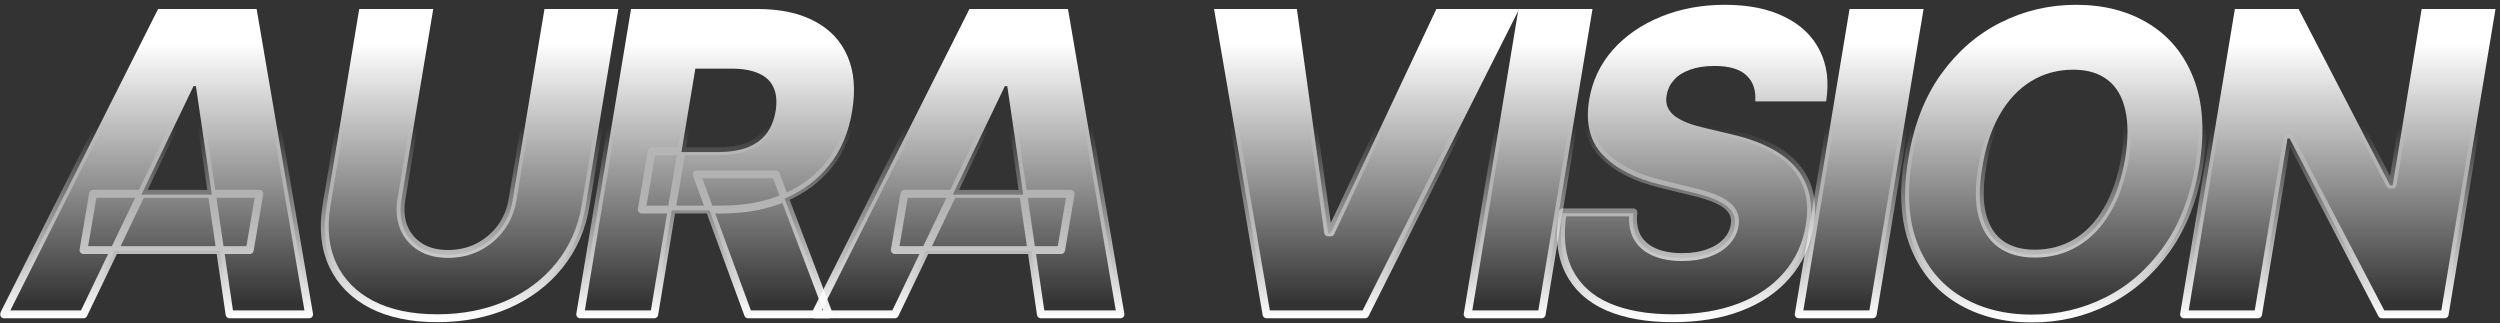 <svg width="1269" height="164" viewBox="0 0 1269 164" fill="none" xmlns="http://www.w3.org/2000/svg">
<rect x="0" y="0" width="1269" height="164" fill="#333333" stroke="none"/>
<mask id="path-1-outside-1_2013_5" maskUnits="userSpaceOnUse" x="0" y="0" width="1269" height="164" fill="black">
<rect fill="white" width="1269" height="164"/>
<path d="M42.376 159.559H2L80.248 4.125H130.263L156.903 159.559H116.526L99.45 43.287H98.236L42.376 159.559ZM47.234 98.387H131.629L126.772 126.924H42.376L47.234 98.387Z"/>
<path d="M276.379 4.125H313.871L297.25 104.383C295.327 115.97 290.9 126.064 283.968 134.665C277.087 143.216 268.309 149.844 257.633 154.55C246.957 159.205 235.066 161.532 221.962 161.532C208.807 161.532 197.7 159.205 188.644 154.55C179.587 149.844 173.034 143.216 168.987 134.665C164.939 126.064 163.851 115.97 165.723 104.383L182.344 4.125H219.913L203.747 101.119C202.887 106.483 203.291 111.264 204.961 115.464C206.681 119.613 209.464 122.901 213.31 125.33C217.155 127.708 221.861 128.897 227.426 128.897C233.042 128.897 238.178 127.708 242.833 125.33C247.488 122.901 251.333 119.613 254.369 115.464C257.405 111.264 259.353 106.483 260.213 101.119L276.379 4.125Z"/>
<path d="M294.516 159.559L320.32 4.125H384.528C396.165 4.125 405.879 6.225 413.671 10.424C421.463 14.573 427.004 20.544 430.293 28.336C433.581 36.077 434.34 45.26 432.569 55.886C430.849 66.612 427.004 75.745 421.033 83.284C415.113 90.772 407.473 96.49 398.113 100.436C388.803 104.383 378.228 106.356 366.389 106.356H325.784L330.794 76.757H364.415C370.032 76.757 374.889 76.023 378.987 74.556C383.086 73.038 386.349 70.761 388.778 67.725C391.257 64.639 392.901 60.693 393.711 55.886C394.47 51.079 394.116 47.107 392.648 43.97C391.232 40.783 388.727 38.404 385.135 36.836C381.593 35.217 377.039 34.407 371.474 34.407H352.955L332.084 159.559H294.516ZM393.787 88.521L420.73 159.559H379.746L353.638 88.521H393.787Z"/>
<path d="M454.216 159.559H413.84L492.088 4.125H542.103L568.742 159.559H528.366L511.29 43.287H510.075L454.216 159.559ZM459.074 98.387H543.469L538.612 126.924H454.216L459.074 98.387Z"/>
<path d="M658.295 4.125L674.157 117.968H675.447L729.105 4.125H771.151L692.903 159.559H642.888L616.249 4.125H658.295Z"/>
<path d="M808.357 4.125L782.552 159.559H744.984L770.788 4.125H808.357Z"/>
<path d="M890.967 51.029C891.371 45.311 889.853 40.884 886.413 37.747C883.023 34.61 877.66 33.041 870.323 33.041C865.466 33.041 861.317 33.674 857.876 34.939C854.436 36.153 851.729 37.873 849.755 40.099C847.782 42.275 846.542 44.805 846.036 47.689C845.581 49.966 845.708 51.99 846.416 53.761C847.124 55.532 848.364 57.1 850.135 58.466C851.956 59.832 854.208 61.021 856.89 62.033C859.622 63.045 862.683 63.931 866.073 64.69L878.823 67.725C886.21 69.395 892.611 71.621 898.025 74.404C903.489 77.136 907.917 80.451 911.307 84.347C914.697 88.192 917.024 92.619 918.289 97.628C919.554 102.637 919.655 108.254 918.593 114.477C916.973 124.293 913.103 132.717 906.981 139.75C900.909 146.783 892.965 152.172 883.149 155.916C873.384 159.66 862.025 161.532 849.072 161.532C836.12 161.532 825.115 159.584 816.058 155.688C807.052 151.742 800.525 145.797 796.477 137.853C792.429 129.909 791.341 119.891 793.213 107.798H829.112C828.555 112.807 829.188 116.982 831.009 120.321C832.881 123.66 835.765 126.19 839.661 127.911C843.557 129.631 848.263 130.491 853.778 130.491C858.838 130.491 863.265 129.808 867.06 128.442C870.905 127.076 873.966 125.178 876.243 122.75C878.57 120.321 879.987 117.538 880.493 114.401C880.999 111.517 880.518 109.013 879.051 106.888C877.634 104.762 875.206 102.916 871.765 101.347C868.375 99.779 863.923 98.362 858.407 97.097L842.849 93.302C829.997 90.165 820.257 85.156 813.629 78.275C807.052 71.394 804.724 62.059 806.647 50.27C808.266 40.605 812.263 32.156 818.638 24.92C825.064 17.685 833.185 12.069 843.001 8.072C852.867 4.024 863.72 2 875.56 2C887.602 2 897.721 4.049 905.918 8.148C914.165 12.195 920.11 17.913 923.753 25.3C927.447 32.636 928.51 41.213 926.941 51.029H890.967Z"/>
<path d="M976.404 4.125L950.599 159.559H913.031L938.835 4.125H976.404Z"/>
<path d="M1116.31 84.271C1113.48 101.018 1107.92 115.16 1099.62 126.696C1091.37 138.182 1081.33 146.884 1069.49 152.804C1057.7 158.724 1045.02 161.684 1031.46 161.684C1017.14 161.684 1004.75 158.496 994.275 152.121C983.801 145.746 976.186 136.461 971.43 124.268C966.725 112.074 965.814 97.274 968.698 79.869C971.43 63.121 976.92 48.954 985.167 37.367C993.465 25.781 1003.56 17.002 1015.45 11.032C1027.39 5.011 1040.19 2 1053.85 2C1068.07 2 1080.39 5.213 1090.81 11.639C1101.29 18.064 1108.88 27.4 1113.58 39.644C1118.29 51.889 1119.2 66.764 1116.31 84.271ZM1078.75 79.869C1080.31 70.103 1080.31 61.882 1078.75 55.203C1077.23 48.524 1074.24 43.489 1069.79 40.099C1065.34 36.659 1059.54 34.939 1052.41 34.939C1044.52 34.939 1037.38 36.887 1031.01 40.783C1024.68 44.628 1019.4 50.244 1015.15 57.631C1010.9 64.968 1007.94 73.848 1006.27 84.271C1004.55 94.137 1004.5 102.359 1006.11 108.937C1007.78 115.514 1010.9 120.473 1015.45 123.812C1020 127.101 1025.8 128.745 1032.83 128.745C1040.67 128.745 1047.73 126.848 1054 123.053C1060.28 119.258 1065.52 113.718 1069.71 106.432C1073.96 99.146 1076.98 90.292 1078.75 79.869Z"/>
<path d="M1266.72 4.125L1240.91 159.559H1209.04L1162.21 69.85H1161.15L1146.2 159.559H1108.63L1134.43 4.125H1166.76L1213.21 93.682H1214.5L1229.23 4.125H1266.72Z"/>
</mask>
<path d="M42.376 159.559H2L80.248 4.125H130.263L156.903 159.559H116.526L99.45 43.287H98.236L42.376 159.559ZM47.234 98.387H131.629L126.772 126.924H42.376L47.234 98.387Z" stroke="url(#paint0_linear_2013_5)" stroke-width="4" stroke-linejoin="round" mask="url(#path-1-outside-1_2013_5)"/>
<path d="M276.379 4.125H313.871L297.25 104.383C295.327 115.97 290.9 126.064 283.968 134.665C277.087 143.216 268.309 149.844 257.633 154.55C246.957 159.205 235.066 161.532 221.962 161.532C208.807 161.532 197.7 159.205 188.644 154.55C179.587 149.844 173.034 143.216 168.987 134.665C164.939 126.064 163.851 115.97 165.723 104.383L182.344 4.125H219.913L203.747 101.119C202.887 106.483 203.291 111.264 204.961 115.464C206.681 119.613 209.464 122.901 213.31 125.33C217.155 127.708 221.861 128.897 227.426 128.897C233.042 128.897 238.178 127.708 242.833 125.33C247.488 122.901 251.333 119.613 254.369 115.464C257.405 111.264 259.353 106.483 260.213 101.119L276.379 4.125Z" stroke="url(#paint1_linear_2013_5)" stroke-width="4" stroke-linejoin="round" mask="url(#path-1-outside-1_2013_5)"/>
<path d="M294.516 159.559L320.32 4.125H384.528C396.165 4.125 405.879 6.225 413.671 10.424C421.463 14.573 427.004 20.544 430.293 28.336C433.581 36.077 434.34 45.26 432.569 55.886C430.849 66.612 427.004 75.745 421.033 83.284C415.113 90.772 407.473 96.49 398.113 100.436C388.803 104.383 378.228 106.356 366.389 106.356H325.784L330.794 76.757H364.415C370.032 76.757 374.889 76.023 378.987 74.556C383.086 73.038 386.349 70.761 388.778 67.725C391.257 64.639 392.901 60.693 393.711 55.886C394.47 51.079 394.116 47.107 392.648 43.97C391.232 40.783 388.727 38.404 385.135 36.836C381.593 35.217 377.039 34.407 371.474 34.407H352.955L332.084 159.559H294.516ZM393.787 88.521L420.73 159.559H379.746L353.638 88.521H393.787Z" stroke="url(#paint2_linear_2013_5)" stroke-width="4" stroke-linejoin="round" mask="url(#path-1-outside-1_2013_5)"/>
<path d="M454.216 159.559H413.84L492.088 4.125H542.103L568.742 159.559H528.366L511.29 43.287H510.075L454.216 159.559ZM459.074 98.387H543.469L538.612 126.924H454.216L459.074 98.387Z" stroke="url(#paint3_linear_2013_5)" stroke-width="4" stroke-linejoin="round" mask="url(#path-1-outside-1_2013_5)"/>
<path d="M658.295 4.125L674.157 117.968H675.447L729.105 4.125H771.151L692.903 159.559H642.888L616.249 4.125H658.295Z" stroke="url(#paint4_linear_2013_5)" stroke-width="4" stroke-linejoin="round" mask="url(#path-1-outside-1_2013_5)"/>
<path d="M808.357 4.125L782.552 159.559H744.984L770.788 4.125H808.357Z" stroke="url(#paint5_linear_2013_5)" stroke-width="4" stroke-linejoin="round" mask="url(#path-1-outside-1_2013_5)"/>
<path d="M890.967 51.029C891.371 45.311 889.853 40.884 886.413 37.747C883.023 34.61 877.66 33.041 870.323 33.041C865.466 33.041 861.317 33.674 857.876 34.939C854.436 36.153 851.729 37.873 849.755 40.099C847.782 42.275 846.542 44.805 846.036 47.689C845.581 49.966 845.708 51.99 846.416 53.761C847.124 55.532 848.364 57.1 850.135 58.466C851.956 59.832 854.208 61.021 856.89 62.033C859.622 63.045 862.683 63.931 866.073 64.69L878.823 67.725C886.21 69.395 892.611 71.621 898.025 74.404C903.489 77.136 907.917 80.451 911.307 84.347C914.697 88.192 917.024 92.619 918.289 97.628C919.554 102.637 919.655 108.254 918.593 114.477C916.973 124.293 913.103 132.717 906.981 139.75C900.909 146.783 892.965 152.172 883.149 155.916C873.384 159.66 862.025 161.532 849.072 161.532C836.12 161.532 825.115 159.584 816.058 155.688C807.052 151.742 800.525 145.797 796.477 137.853C792.429 129.909 791.341 119.891 793.213 107.798H829.112C828.555 112.807 829.188 116.982 831.009 120.321C832.881 123.66 835.765 126.19 839.661 127.911C843.557 129.631 848.263 130.491 853.778 130.491C858.838 130.491 863.265 129.808 867.06 128.442C870.905 127.076 873.966 125.178 876.243 122.75C878.57 120.321 879.987 117.538 880.493 114.401C880.999 111.517 880.518 109.013 879.051 106.888C877.634 104.762 875.206 102.916 871.765 101.347C868.375 99.779 863.923 98.362 858.407 97.097L842.849 93.302C829.997 90.165 820.257 85.156 813.629 78.275C807.052 71.394 804.724 62.059 806.647 50.27C808.266 40.605 812.263 32.156 818.638 24.92C825.064 17.685 833.185 12.069 843.001 8.072C852.867 4.024 863.72 2 875.56 2C887.602 2 897.721 4.049 905.918 8.148C914.165 12.195 920.11 17.913 923.753 25.3C927.447 32.636 928.51 41.213 926.941 51.029H890.967Z" stroke="url(#paint6_linear_2013_5)" stroke-width="4" stroke-linejoin="round" mask="url(#path-1-outside-1_2013_5)"/>
<path d="M976.404 4.125L950.599 159.559H913.031L938.835 4.125H976.404Z" stroke="url(#paint7_linear_2013_5)" stroke-width="4" stroke-linejoin="round" mask="url(#path-1-outside-1_2013_5)"/>
<path d="M1116.31 84.271C1113.48 101.018 1107.92 115.16 1099.62 126.696C1091.37 138.182 1081.33 146.884 1069.49 152.804C1057.7 158.724 1045.02 161.684 1031.46 161.684C1017.14 161.684 1004.75 158.496 994.275 152.121C983.801 145.746 976.186 136.461 971.43 124.268C966.725 112.074 965.814 97.274 968.698 79.869C971.43 63.121 976.92 48.954 985.167 37.367C993.465 25.781 1003.56 17.002 1015.45 11.032C1027.39 5.011 1040.19 2 1053.85 2C1068.07 2 1080.39 5.213 1090.81 11.639C1101.29 18.064 1108.88 27.4 1113.58 39.644C1118.29 51.889 1119.2 66.764 1116.31 84.271ZM1078.75 79.869C1080.31 70.103 1080.31 61.882 1078.75 55.203C1077.23 48.524 1074.24 43.489 1069.79 40.099C1065.34 36.659 1059.54 34.939 1052.41 34.939C1044.52 34.939 1037.38 36.887 1031.01 40.783C1024.68 44.628 1019.4 50.244 1015.15 57.631C1010.9 64.968 1007.94 73.848 1006.27 84.271C1004.55 94.137 1004.5 102.359 1006.11 108.937C1007.78 115.514 1010.9 120.473 1015.45 123.812C1020 127.101 1025.8 128.745 1032.83 128.745C1040.67 128.745 1047.73 126.848 1054 123.053C1060.28 119.258 1065.52 113.718 1069.71 106.432C1073.96 99.146 1076.98 90.292 1078.75 79.869Z" stroke="url(#paint8_linear_2013_5)" stroke-width="4" stroke-linejoin="round" mask="url(#path-1-outside-1_2013_5)"/>
<path d="M1266.72 4.125L1240.91 159.559H1209.04L1162.21 69.85H1161.15L1146.2 159.559H1108.63L1134.43 4.125H1166.76L1213.21 93.682H1214.5L1229.23 4.125H1266.72Z" stroke="url(#paint9_linear_2013_5)" stroke-width="4" stroke-linejoin="round" mask="url(#path-1-outside-1_2013_5)"/>
<path d="M42.376 160H2L80.248 4.566H130.263L156.903 160H116.526L99.45 43.728H98.236L42.376 160ZM47.234 98.828H131.629L126.772 127.365H42.376L47.234 98.828Z" fill="url(#paint10_linear_2013_5)"/>
<path d="M276.379 4.566H313.871L297.25 104.824C295.327 116.411 290.9 126.505 283.968 135.106C277.087 143.657 268.309 150.285 257.633 154.991C246.957 159.646 235.066 161.973 221.962 161.973C208.807 161.973 197.7 159.646 188.644 154.991C179.587 150.285 173.034 143.657 168.987 135.106C164.939 126.505 163.851 116.411 165.723 104.824L182.344 4.566H219.913L203.747 101.56C202.887 106.924 203.291 111.705 204.961 115.905C206.681 120.054 209.464 123.342 213.31 125.771C217.155 128.149 221.861 129.338 227.426 129.338C233.042 129.338 238.178 128.149 242.833 125.771C247.488 123.342 251.333 120.054 254.369 115.905C257.405 111.705 259.353 106.924 260.213 101.56L276.379 4.566Z" fill="url(#paint11_linear_2013_5)"/>
<path d="M294.516 160L320.32 4.566H384.528C396.165 4.566 405.879 6.666 413.671 10.865C421.463 15.014 427.004 20.985 430.293 28.777C433.581 36.518 434.34 45.701 432.569 56.327C430.849 67.053 427.004 76.186 421.033 83.725C415.113 91.213 407.473 96.931 398.113 100.877C388.803 104.824 378.228 106.797 366.389 106.797H325.784L330.794 77.198H364.415C370.032 77.198 374.889 76.464 378.987 74.997C383.086 73.479 386.349 71.202 388.778 68.166C391.257 65.08 392.901 61.133 393.711 56.327C394.47 51.52 394.116 47.548 392.648 44.411C391.232 41.224 388.727 38.845 385.135 37.277C381.593 35.658 377.039 34.848 371.474 34.848H352.955L332.084 160H294.516ZM393.787 88.962L420.73 160H379.746L353.638 88.962H393.787Z" fill="url(#paint12_linear_2013_5)"/>
<path d="M454.216 160H413.84L492.088 4.566H542.103L568.742 160H528.366L511.29 43.728H510.075L454.216 160ZM459.074 98.828H543.469L538.612 127.365H454.216L459.074 98.828Z" fill="url(#paint13_linear_2013_5)"/>
<path d="M658.295 4.566L674.157 118.409H675.447L729.105 4.566H771.151L692.903 160H642.888L616.249 4.566H658.295Z" fill="url(#paint14_linear_2013_5)"/>
<path d="M808.357 4.566L782.552 160H744.984L770.788 4.566H808.357Z" fill="url(#paint15_linear_2013_5)"/>
<path d="M890.967 51.469C891.371 45.752 889.853 41.325 886.413 38.188C883.023 35.051 877.66 33.482 870.323 33.482C865.466 33.482 861.317 34.115 857.876 35.38C854.436 36.594 851.729 38.314 849.755 40.54C847.782 42.716 846.542 45.246 846.036 48.13C845.581 50.407 845.708 52.431 846.416 54.202C847.124 55.972 848.364 57.541 850.135 58.907C851.956 60.273 854.208 61.462 856.89 62.474C859.622 63.486 862.683 64.372 866.073 65.131L878.823 68.166C886.21 69.836 892.611 72.062 898.025 74.845C903.489 77.577 907.917 80.891 911.307 84.787C914.697 88.633 917.024 93.06 918.289 98.069C919.554 103.078 919.655 108.695 918.593 114.918C916.973 124.734 913.103 133.158 906.981 140.191C900.909 147.224 892.965 152.613 883.149 156.357C873.384 160.101 862.025 161.973 849.072 161.973C836.12 161.973 825.115 160.025 816.058 156.129C807.052 152.183 800.525 146.238 796.477 138.294C792.429 130.35 791.341 120.332 793.213 108.239H829.112C828.555 113.248 829.188 117.423 831.009 120.762C832.881 124.101 835.765 126.631 839.661 128.351C843.557 130.072 848.263 130.932 853.778 130.932C858.838 130.932 863.265 130.249 867.06 128.883C870.905 127.517 873.966 125.619 876.243 123.191C878.57 120.762 879.987 117.979 880.493 114.842C880.999 111.958 880.518 109.454 879.051 107.328C877.634 105.203 875.206 103.357 871.765 101.788C868.375 100.22 863.923 98.803 858.407 97.538L842.849 93.743C829.997 90.606 820.257 85.597 813.629 78.716C807.052 71.835 804.724 62.499 806.647 50.71C808.266 41.046 812.263 32.597 818.638 25.361C825.064 18.126 833.185 12.51 843.001 8.513C852.867 4.465 863.72 2.441 875.56 2.441C887.602 2.441 897.721 4.49 905.918 8.588C914.165 12.636 920.11 18.354 923.753 25.741C927.447 33.077 928.51 41.654 926.941 51.469H890.967Z" fill="url(#paint16_linear_2013_5)"/>
<path d="M976.404 4.566L950.599 160H913.031L938.835 4.566H976.404Z" fill="url(#paint17_linear_2013_5)"/>
<path d="M1116.31 84.712C1113.48 101.459 1107.92 115.601 1099.62 127.137C1091.37 138.623 1081.33 147.325 1069.49 153.245C1057.7 159.165 1045.02 162.125 1031.46 162.125C1017.14 162.125 1004.75 158.937 994.275 152.562C983.801 146.187 976.186 136.902 971.43 124.709C966.725 112.515 965.814 97.715 968.698 80.31C971.43 63.562 976.92 49.395 985.167 37.808C993.465 26.221 1003.56 17.443 1015.45 11.473C1027.39 5.451 1040.19 2.441 1053.85 2.441C1068.07 2.441 1080.39 5.654 1090.81 12.08C1101.29 18.506 1108.88 27.841 1113.58 40.085C1118.29 52.33 1119.2 67.205 1116.31 84.712ZM1078.75 80.31C1080.31 70.544 1080.31 62.322 1078.75 55.644C1077.23 48.965 1074.24 43.93 1069.79 40.54C1065.34 37.1 1059.54 35.38 1052.41 35.38C1044.52 35.38 1037.38 37.328 1031.01 41.224C1024.68 45.069 1019.4 50.685 1015.15 58.072C1010.9 65.409 1007.94 74.289 1006.27 84.712C1004.55 94.578 1004.5 102.8 1006.11 109.378C1007.78 115.955 1010.9 120.914 1015.45 124.253C1020 127.542 1025.8 129.186 1032.83 129.186C1040.67 129.186 1047.73 127.289 1054 123.494C1060.28 119.699 1065.52 114.159 1069.71 106.873C1073.96 99.587 1076.98 90.733 1078.75 80.31Z" fill="url(#paint18_linear_2013_5)"/>
<path d="M1266.72 4.566L1240.91 160H1209.04L1162.21 70.291H1161.15L1146.2 160H1108.63L1134.43 4.566H1166.76L1213.21 94.123H1214.5L1229.23 4.566H1266.72Z" fill="url(#paint19_linear_2013_5)"/>
<defs>
<linearGradient id="paint0_linear_2013_5" x1="767" y1="64" x2="767" y2="162" gradientUnits="userSpaceOnUse">
<stop stop-color="white" stop-opacity="0"/>
<stop offset="1" stop-color="white"/>
</linearGradient>
<linearGradient id="paint1_linear_2013_5" x1="767" y1="64" x2="767" y2="162" gradientUnits="userSpaceOnUse">
<stop stop-color="white" stop-opacity="0"/>
<stop offset="1" stop-color="white"/>
</linearGradient>
<linearGradient id="paint2_linear_2013_5" x1="767" y1="64" x2="767" y2="162" gradientUnits="userSpaceOnUse">
<stop stop-color="white" stop-opacity="0"/>
<stop offset="1" stop-color="white"/>
</linearGradient>
<linearGradient id="paint3_linear_2013_5" x1="767" y1="64" x2="767" y2="162" gradientUnits="userSpaceOnUse">
<stop stop-color="white" stop-opacity="0"/>
<stop offset="1" stop-color="white"/>
</linearGradient>
<linearGradient id="paint4_linear_2013_5" x1="767" y1="64" x2="767" y2="162" gradientUnits="userSpaceOnUse">
<stop stop-color="white" stop-opacity="0"/>
<stop offset="1" stop-color="white"/>
</linearGradient>
<linearGradient id="paint5_linear_2013_5" x1="767" y1="64" x2="767" y2="162" gradientUnits="userSpaceOnUse">
<stop stop-color="white" stop-opacity="0"/>
<stop offset="1" stop-color="white"/>
</linearGradient>
<linearGradient id="paint6_linear_2013_5" x1="767" y1="64" x2="767" y2="162" gradientUnits="userSpaceOnUse">
<stop stop-color="white" stop-opacity="0"/>
<stop offset="1" stop-color="white"/>
</linearGradient>
<linearGradient id="paint7_linear_2013_5" x1="767" y1="64" x2="767" y2="162" gradientUnits="userSpaceOnUse">
<stop stop-color="white" stop-opacity="0"/>
<stop offset="1" stop-color="white"/>
</linearGradient>
<linearGradient id="paint8_linear_2013_5" x1="767" y1="64" x2="767" y2="162" gradientUnits="userSpaceOnUse">
<stop stop-color="white" stop-opacity="0"/>
<stop offset="1" stop-color="white"/>
</linearGradient>
<linearGradient id="paint9_linear_2013_5" x1="767" y1="64" x2="767" y2="162" gradientUnits="userSpaceOnUse">
<stop stop-color="white" stop-opacity="0"/>
<stop offset="1" stop-color="white"/>
</linearGradient>
<linearGradient id="paint10_linear_2013_5" x1="612.5" y1="22" x2="612.5" y2="154" gradientUnits="userSpaceOnUse">
<stop stop-color="white"/>
<stop offset="1" stop-color="white" stop-opacity="0"/>
</linearGradient>
<linearGradient id="paint11_linear_2013_5" x1="612.5" y1="22" x2="612.5" y2="154" gradientUnits="userSpaceOnUse">
<stop stop-color="white"/>
<stop offset="1" stop-color="white" stop-opacity="0"/>
</linearGradient>
<linearGradient id="paint12_linear_2013_5" x1="612.5" y1="22" x2="612.5" y2="154" gradientUnits="userSpaceOnUse">
<stop stop-color="white"/>
<stop offset="1" stop-color="white" stop-opacity="0"/>
</linearGradient>
<linearGradient id="paint13_linear_2013_5" x1="612.5" y1="22" x2="612.5" y2="154" gradientUnits="userSpaceOnUse">
<stop stop-color="white"/>
<stop offset="1" stop-color="white" stop-opacity="0"/>
</linearGradient>
<linearGradient id="paint14_linear_2013_5" x1="612.5" y1="22" x2="612.5" y2="154" gradientUnits="userSpaceOnUse">
<stop stop-color="white"/>
<stop offset="1" stop-color="white" stop-opacity="0"/>
</linearGradient>
<linearGradient id="paint15_linear_2013_5" x1="612.5" y1="22" x2="612.5" y2="154" gradientUnits="userSpaceOnUse">
<stop stop-color="white"/>
<stop offset="1" stop-color="white" stop-opacity="0"/>
</linearGradient>
<linearGradient id="paint16_linear_2013_5" x1="612.5" y1="22" x2="612.5" y2="154" gradientUnits="userSpaceOnUse">
<stop stop-color="white"/>
<stop offset="1" stop-color="white" stop-opacity="0"/>
</linearGradient>
<linearGradient id="paint17_linear_2013_5" x1="612.5" y1="22" x2="612.5" y2="154" gradientUnits="userSpaceOnUse">
<stop stop-color="white"/>
<stop offset="1" stop-color="white" stop-opacity="0"/>
</linearGradient>
<linearGradient id="paint18_linear_2013_5" x1="612.5" y1="22" x2="612.5" y2="154" gradientUnits="userSpaceOnUse">
<stop stop-color="white"/>
<stop offset="1" stop-color="white" stop-opacity="0"/>
</linearGradient>
<linearGradient id="paint19_linear_2013_5" x1="612.5" y1="22" x2="612.5" y2="154" gradientUnits="userSpaceOnUse">
<stop stop-color="white"/>
<stop offset="1" stop-color="white" stop-opacity="0"/>
</linearGradient>
</defs>
</svg>
